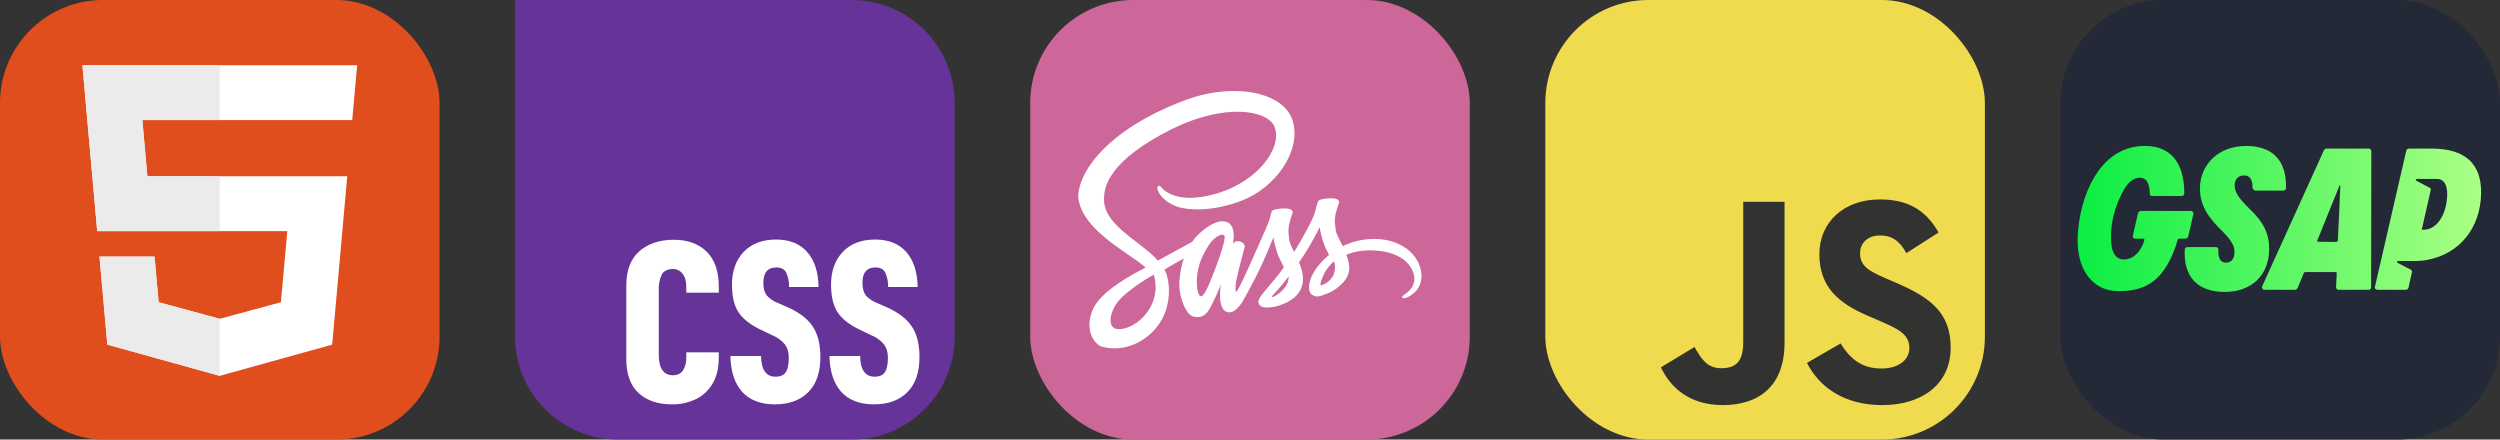 
            <svg width="273" height="48" viewBox="0 0 1456 256" fill="none" xmlns="http://www.w3.org/2000/svg" xmlns:xlink="http://www.w3.org/1999/xlink" version="1.1">
        
		<rect x="0" y="0" width="1456" height="256" fill="#333333" stroke="none"/>
        
		<g transform="translate(0, 0)">
            
			<svg xmlns="http://www.w3.org/2000/svg" width="256" height="256" fill="none" viewBox="0 0 256 256">
<rect width="256" height="256" fill="#E14E1D" rx="60"/>
<path fill="#fff" d="M48 38L56.61 134.593H167.32L163.605 176.023L127.959 185.661L92.38 176.037L90.001 149.435H57.939L62.524 200.716L127.951 218.888L193.461 200.716L202.244 102.655H85.824L82.901 69.945H205.041H205.139L208 38H48Z"/>
<path fill="#EBEBEB" d="M128 38H48L56.61 134.593H128V102.655H85.824L82.901 69.945H128V38Z"/>
<path fill="#EBEBEB" d="M128 185.647L127.959 185.661L92.38 176.037L90.001 149.435H57.939L62.524 200.716L127.951 218.888L128 218.874V185.647Z"/>
</svg>

		</g>
		
		<g transform="translate(300, 0)">
            
			<svg xmlns="http://www.w3.org/2000/svg" width="256" height="256" viewBox="0 0 256 256">
<path fill="#639" d="M196 0H0L1.90735e-06 196C1.90735e-06 229.137 26.863 256 60 256H196C229.137 256 256 229.137 256 196V60C256 26.863 229.137 0 196 0Z" />
<path fill="#fff" d="M209.034,235.494C200.742,235.494 194.401,233.083 189.962,228.237C185.572,223.365 183.286,216.415 183.081,207.337L200.95,207.337C201.052,215.365 203.873,219.389 209.418,219.389C212.244,219.389 214.246,218.493 215.401,216.722C216.53,214.956 217.121,212.132 217.121,208.261C217.121,205.184 216.351,202.619 214.861,200.594C212.839,198.185 210.244,196.324 207.314,195.182L200.691,192C194.788,189.179 190.5,185.846 187.855,181.947C185.288,178.074 184.005,172.639 184.005,165.691C184.005,157.919 186.266,151.611 190.756,146.762C195.377,141.916 201.667,139.507 209.7,139.507C217.457,139.507 223.462,141.891 227.697,146.634C232.01,151.406 234.268,158.226 234.45,167.15L217.249,167.15C217.352,164.232 216.763,161.334 215.529,158.687C214.556,156.741 212.654,155.766 209.83,155.766C204.8,155.766 202.284,158.764 202.284,164.739C202.284,167.767 202.898,170.125 204.132,171.919C205.909,173.905 208.136,175.436 210.627,176.384L216.968,179.18C223.514,182.18 228.237,185.848 231.137,190.285C234.063,194.696 235.502,200.594 235.502,207.98C235.502,216.827 233.19,223.621 228.493,228.365C223.821,233.108 217.326,235.494 209.037,235.494L209.034,235.494ZM151.327,235.494C143.032,235.494 136.694,233.083 132.252,228.237C127.862,223.365 125.578,216.415 125.373,207.337L143.24,207.337C143.342,215.365 146.166,219.389 151.713,219.389C154.534,219.389 156.536,218.493 157.665,216.722C158.822,214.956 159.386,212.132 159.386,208.261C159.386,205.184 158.643,202.619 157.153,200.594C155.132,198.185 152.536,196.324 149.606,195.182L142.984,192C137.078,189.179 132.792,185.846 130.148,181.947C127.58,178.074 126.298,172.639 126.298,165.691C126.298,157.919 128.556,151.611 133.048,146.762C137.669,141.916 143.959,139.507 151.992,139.507C159.747,139.507 165.752,141.891 169.964,146.634C174.328,151.406 176.561,158.226 176.74,167.15L159.542,167.15C159.644,164.232 159.055,161.334 157.821,158.687C156.846,156.741 154.947,155.766 152.123,155.766C147.09,155.766 144.573,158.764 144.573,164.739C144.573,167.767 145.19,170.125 146.422,171.919C148.199,173.905 150.426,175.436 152.916,176.384L159.258,179.18C165.804,182.18 170.527,185.848 173.43,190.285C176.33,194.696 177.792,200.594 177.792,207.98C177.792,216.827 175.457,223.621 170.785,228.365C166.113,233.108 159.619,235.494 151.327,235.494ZM91.231,235.494C83.116,235.494 76.675,233.288 71.9,228.877C67.126,224.494 64.763,217.902 64.763,209.183L64.763,166.1C64.763,157.435 67.279,150.868 72.31,146.355C77.42,141.893 84.119,139.638 92.411,139.638C100.447,139.638 106.785,141.944 111.483,146.509C116.234,151.099 118.62,157.921 118.62,167.025L118.62,170.435L99.702,170.435L99.702,167.127C99.702,163.615 98.931,161.024 97.441,159.332C96.122,157.617 94.059,156.634 91.896,156.69C88.817,156.69 86.636,157.74 85.402,159.869C84.088,162.816 83.498,166.034 83.681,169.254L83.681,206.697C83.681,214.518 86.431,218.493 91.899,218.57C94.464,218.57 96.389,217.646 97.725,215.8C99.176,213.469 99.867,210.743 99.702,208.003L99.702,205.21L118.62,205.21L118.62,208.133C118.62,214.211 117.44,219.287 115.052,223.34C112.782,227.294 109.373,230.475 105.272,232.468C100.892,234.559 96.083,235.595 91.231,235.494Z" />
</svg>

		</g>
		
		<g transform="translate(600, 0)">
            
			<svg xmlns="http://www.w3.org/2000/svg" width="256" height="256" fill="none" viewBox="0 0 256 256">
<rect width="256" height="256" fill="#CD6799" rx="60"/>
<g clip-path="url(#clip0_137_201)">
<path fill="#fff" d="M200.107 139.163C193.133 139.199 187.073 140.879 181.998 143.361C180.136 139.674 178.274 136.388 177.945 133.978C177.58 131.167 177.142 129.451 177.58 126.092C178.018 122.733 179.99 117.951 179.953 117.586C179.917 117.22 179.515 115.505 175.499 115.468C171.483 115.432 168.015 116.235 167.613 117.294C167.211 118.352 166.445 120.762 165.934 123.245C165.24 126.896 157.901 139.93 153.703 146.757C152.352 144.092 151.184 141.755 150.928 139.893C150.563 137.082 150.125 135.366 150.563 132.007C151.001 128.648 152.973 123.865 152.936 123.5C152.9 123.135 152.498 121.419 148.482 121.383C144.466 121.346 140.997 122.149 140.596 123.208C140.194 124.267 139.756 126.75 138.916 129.159C138.077 131.569 128.329 153.329 125.773 158.951C124.459 161.835 123.327 164.135 122.524 165.705C122.524 165.705 122.487 165.815 122.378 165.997C121.684 167.348 121.282 168.078 121.282 168.078C121.282 168.078 121.282 168.078 121.282 168.115C120.735 169.101 120.15 170.013 119.858 170.013C119.639 170.013 119.238 167.385 119.931 163.807C121.392 156.249 124.86 144.493 124.824 144.092C124.824 143.873 125.481 141.828 122.56 140.769C119.712 139.71 118.69 141.463 118.434 141.463C118.179 141.463 117.996 142.084 117.996 142.084C117.996 142.084 121.173 128.867 111.936 128.867C106.167 128.867 98.208 135.183 94.265 140.879C91.782 142.23 86.489 145.114 80.829 148.217C78.675 149.422 76.448 150.627 74.367 151.759C74.221 151.613 74.075 151.43 73.929 151.284C62.757 139.345 42.093 130.912 42.969 114.884C43.298 109.042 45.306 93.708 82.655 75.088C113.396 59.937 137.858 64.135 142.093 73.445C148.153 86.735 128.986 111.415 97.222 114.993C85.101 116.344 78.749 111.671 77.142 109.919C75.463 108.093 75.207 107.984 74.586 108.349C73.564 108.896 74.221 110.539 74.586 111.488C75.536 113.971 79.442 118.352 86.05 120.506C91.892 122.405 106.094 123.464 123.29 116.819C142.531 109.371 157.573 88.67 153.155 71.328C148.738 53.73 119.53 47.925 91.892 57.746C75.463 63.588 57.646 72.788 44.831 84.763C29.607 99.002 27.197 111.379 28.183 116.563C31.724 134.964 57.098 146.939 67.248 155.811C66.737 156.103 66.262 156.359 65.861 156.578C60.786 159.097 41.436 169.21 36.616 179.908C31.14 192.029 37.493 200.718 41.691 201.886C54.725 205.501 68.124 199.002 75.317 188.268C82.509 177.534 81.633 163.588 78.31 157.199C78.274 157.126 78.237 157.053 78.164 156.98C79.479 156.213 80.829 155.41 82.144 154.643C84.736 153.11 87.292 151.686 89.482 150.517C88.241 153.913 87.328 157.965 86.89 163.807C86.343 170.671 89.154 179.579 92.841 183.084C94.484 184.617 96.419 184.654 97.66 184.654C101.969 184.654 103.904 181.076 106.058 176.841C108.686 171.656 111.06 165.632 111.06 165.632C111.06 165.632 108.102 181.916 116.134 181.916C119.055 181.916 122.012 178.119 123.327 176.184C123.327 176.22 123.327 176.22 123.327 176.22C123.327 176.22 123.4 176.111 123.546 175.855C123.838 175.38 124.02 175.088 124.02 175.088C124.02 175.088 124.02 175.052 124.02 175.015C125.189 172.971 127.817 168.334 131.724 160.63C136.762 150.7 141.618 138.287 141.618 138.287C141.618 138.287 142.056 141.317 143.553 146.355C144.429 149.313 146.255 152.562 147.715 155.702C146.547 157.345 145.817 158.257 145.817 158.257C145.817 158.257 145.817 158.257 145.853 158.294C144.904 159.535 143.882 160.886 142.75 162.2C138.77 166.947 134.024 172.387 133.367 173.957C132.6 175.819 132.783 177.169 134.243 178.265C135.302 179.068 137.2 179.177 139.135 179.068C142.713 178.812 145.233 177.936 146.474 177.388C148.409 176.695 150.673 175.636 152.79 174.066C156.697 171.182 159.07 167.056 158.851 161.616C158.741 158.622 157.755 155.629 156.551 152.817C156.916 152.306 157.244 151.795 157.609 151.284C163.78 142.266 168.562 132.372 168.562 132.372C168.562 132.372 169 135.402 170.497 140.441C171.227 142.996 172.724 145.771 174.039 148.473C168.234 153.183 164.656 158.659 163.378 162.237C161.078 168.882 162.867 171.875 166.262 172.569C167.796 172.898 169.986 172.168 171.593 171.474C173.637 170.817 176.047 169.685 178.347 168.005C182.253 165.121 186.014 161.105 185.795 155.665C185.685 153.183 185.028 150.736 184.115 148.363C189.044 146.319 195.397 145.187 203.502 146.136C220.881 148.181 224.313 159.024 223.655 163.588C222.998 168.151 219.347 170.634 218.142 171.401C216.938 172.168 216.536 172.423 216.646 172.971C216.792 173.774 217.376 173.737 218.398 173.591C219.822 173.336 227.525 169.904 227.854 161.507C228.402 150.773 218.179 139.053 200.107 139.163ZM66.043 184.362C60.275 190.641 52.242 193.015 48.774 191.007C45.05 188.852 46.511 179.579 53.593 172.934C57.901 168.882 63.451 165.121 67.138 162.821C67.978 162.31 69.219 161.58 70.716 160.667C70.972 160.521 71.118 160.448 71.118 160.448C71.41 160.265 71.702 160.083 71.994 159.9C74.586 169.393 72.104 177.754 66.043 184.362ZM108.029 155.811C106.021 160.704 101.823 173.226 99.267 172.533C97.076 171.948 95.725 162.456 98.829 153.073C100.399 148.363 103.721 142.741 105.656 140.55C108.796 137.045 112.264 135.877 113.104 137.301C114.163 139.163 109.271 152.744 108.029 155.811ZM142.677 172.387C141.837 172.825 141.034 173.117 140.669 172.898C140.413 172.752 141.034 172.168 141.034 172.168C141.034 172.168 145.379 167.494 147.095 165.377C148.08 164.135 149.249 162.675 150.49 161.032C150.49 161.178 150.49 161.361 150.49 161.507C150.49 167.093 145.087 170.853 142.677 172.387ZM169.402 166.289C168.781 165.851 168.891 164.391 170.972 159.827C171.775 158.038 173.674 155.045 176.923 152.16C177.288 153.329 177.544 154.46 177.507 155.519C177.471 162.566 172.432 165.194 169.402 166.289Z"/>
</g>
<defs>
<clipPath id="clip0_137_201">
<rect width="200" height="149.909" fill="#fff" transform="translate(28 53)"/>
</clipPath>
</defs>
</svg>

		</g>
		
		<g transform="translate(900, 0)">
            
			<svg width="256" height="256" viewBox="0 0 256 256" fill="none" xmlns="http://www.w3.org/2000/svg">
<rect width="256" height="256" rx="60" fill="#F0DB4F"/>
<path d="M67.312 213.932L86.903 202.076C90.682 208.777 94.12 214.447 102.367 214.447C110.272 214.447 115.256 211.355 115.256 199.327V117.529H139.314V199.667C139.314 224.584 124.708 235.926 103.398 235.926C84.153 235.926 72.982 225.959 67.311 213.93" fill="#323330"/>
<path d="M152.381 211.354L171.969 200.013C177.126 208.434 183.828 214.62 195.684 214.62C205.653 214.62 212.009 209.636 212.009 202.762C212.009 194.514 205.479 191.592 194.481 186.782L188.468 184.203C171.111 176.815 159.597 167.535 159.597 147.945C159.597 129.901 173.345 116.153 194.826 116.153C210.12 116.153 221.118 121.481 229.022 135.4L210.291 147.429C206.166 140.04 201.7 137.119 194.826 137.119C187.78 137.119 183.312 141.587 183.312 147.429C183.312 154.646 187.78 157.568 198.09 162.037L204.104 164.614C224.553 173.379 236.067 182.313 236.067 202.418C236.067 224.072 219.055 235.928 196.2 235.928C173.861 235.928 159.426 225.274 152.381 211.354" fill="#323330"/>
</svg>

		</g>
		
		<g transform="translate(1200, 0)">
            
			<svg width="256" height="256" viewBox="0 0 256 256" fill="none" xmlns="http://www.w3.org/2000/svg" id="gsap">
<style>
#gsap {
    rect {fill: #242938}

    @media (prefers-color-scheme: light) {
        rect {fill: #F4F2ED}
    }
}
</style>
<rect width="256" height="256" fill="#242938" rx="60"/>
<path d="M108.318 85C116.204 85.056 122.181 87.306 126.083 91.687C129.778 95.839 131.555 101.835 131.359 109.511H131.353C131.34 109.914 131.17 110.297 130.881 110.577C130.591 110.857 130.204 111.014 129.801 111.013H113.801C112.752 111.013 111.877 110.164 111.877 109.13C111.877 104.463 110.262 102.189 106.958 102.189C103.654 102.189 101.522 104.218 101.46 107.763C101.389 111.716 103.625 115.309 109.99 121.481C118.369 129.342 121.727 136.305 121.565 145.509C121.302 160.391 111.182 170.011 95.784 170.011C87.921 170.011 81.913 167.909 77.918 163.76C73.863 159.547 72.003 153.363 72.391 145.384C72.405 144.98 72.575 144.598 72.865 144.318C73.155 144.038 73.543 143.881 73.947 143.882H90.496C90.726 143.885 90.954 143.941 91.161 144.043C91.368 144.145 91.549 144.291 91.692 144.471C91.817 144.621 91.909 144.795 91.961 144.983C92.012 145.171 92.024 145.367 91.993 145.559C91.809 148.438 92.31 150.59 93.443 151.78C94.168 152.551 95.18 152.941 96.441 152.941C99.499 152.941 101.29 150.782 101.358 147.019C101.415 143.766 100.386 140.915 94.781 135.148C87.541 128.075 81.049 120.767 81.25 109.276C81.369 102.611 84.016 96.516 88.706 92.113C93.665 87.46 100.446 85 108.318 85ZM49.038 85.002C56.25 84.939 61.911 87.164 65.85 91.604C70.016 96.302 72.13 103.375 72.141 112.635C72.131 113.041 71.962 113.428 71.672 113.712C71.381 113.995 70.992 114.154 70.586 114.155H53.215C52.91 114.146 52.621 114.019 52.407 113.803C52.193 113.587 52.068 113.297 52.061 112.993C51.92 106.589 50.021 103.471 46.247 103.471C39.588 103.471 35.66 112.511 33.577 117.521C30.667 124.52 29.184 132.123 29.476 139.695C29.615 143.22 30.182 148.177 33.529 150.231C36.496 152.05 40.729 150.843 43.294 148.828C45.855 146.81 47.919 143.323 48.786 140.14C48.908 139.698 48.916 139.355 48.8 139.202C48.678 139.043 48.34 139.007 48.083 139.007H43.623C43.387 139.007 43.154 138.956 42.939 138.857C42.725 138.758 42.534 138.614 42.382 138.434C42.264 138.294 42.181 138.128 42.138 137.95C42.096 137.772 42.094 137.586 42.135 137.408L45.184 124.164C45.334 123.487 45.949 122.973 46.706 122.883V122.848H75.978C76.046 122.848 76.117 122.849 76.182 122.863C76.942 122.962 77.477 123.668 77.463 124.438H77.472V124.475L74.426 137.697C74.261 138.445 73.513 138.992 72.651 138.992H68.971C68.838 138.993 68.709 139.036 68.602 139.116C68.496 139.196 68.418 139.307 68.381 139.434C64.986 150.95 60.39 158.865 54.32 163.617C49.157 167.663 42.793 169.551 34.289 169.552C26.649 169.552 21.497 167.094 17.128 162.243C11.353 155.833 8.967 145.337 10.412 132.693C13.019 108.955 25.331 85.002 49.038 85.002ZM179.549 86.547C179.747 86.545 179.944 86.584 180.127 86.659C180.31 86.734 180.476 86.846 180.616 86.987C180.755 87.128 180.865 87.295 180.939 87.478C181.013 87.662 181.051 87.859 181.048 88.057L180.942 167.212C180.972 167.397 180.961 167.587 180.91 167.767C180.859 167.948 180.77 168.115 180.648 168.258C180.507 168.422 180.331 168.553 180.134 168.642C179.936 168.731 179.722 168.776 179.506 168.773H162.019C161.821 168.774 161.624 168.736 161.441 168.66C161.258 168.584 161.092 168.473 160.953 168.333C160.814 168.192 160.704 168.025 160.63 167.842C160.556 167.658 160.519 167.46 160.522 167.262L160.894 159.584C160.911 158.459 160.888 158.436 159.738 158.436H143.2C141.999 158.436 141.919 158.538 141.497 159.64L138.059 167.9C137.756 168.49 137.136 168.773 136.201 168.773H118.892C117.841 168.773 117.088 167.733 117.484 166.761L117.498 166.741V166.727L153.35 87.737C153.588 87.264 153.954 86.547 154.787 86.547H179.549ZM216.23 86.539C235.619 86.539 245.299 95.326 244.993 112.669C244.636 132.989 232.252 147.923 213.606 151.366C210.957 151.853 208.262 152.043 205.57 152.029L196.567 151.989C196.42 151.988 196.278 152.046 196.172 152.148C196.066 152.251 196.004 152.391 196.001 152.539C195.999 152.638 196.025 152.737 196.077 152.822C196.128 152.907 196.203 152.976 196.292 153.02L197.388 153.591L200.222 155.069L203.07 156.552C203.364 156.706 203.66 156.858 203.955 157.01C204.584 157.339 204.827 157.883 204.685 158.586L202.691 167.589C202.527 168.34 201.923 168.773 201.039 168.773H184.609C184.374 168.773 184.14 168.723 183.927 168.624C183.713 168.525 183.523 168.38 183.371 168.201C183.253 168.06 183.169 167.894 183.126 167.716C183.083 167.537 183.081 167.352 183.121 167.173L201.416 87.743C201.597 86.916 202.376 86.548 203.07 86.548H216.217L216.23 86.539ZM163.011 108.084C162.934 107.778 162.69 107.806 162.489 108.219C162.344 108.507 162.216 108.804 162.104 109.106L149.704 139.79C149.633 139.98 149.585 140.135 149.551 140.249C149.535 140.308 149.533 140.37 149.544 140.429C149.555 140.489 149.578 140.546 149.613 140.595C149.648 140.645 149.694 140.686 149.747 140.717C149.8 140.747 149.858 140.765 149.919 140.77C150.049 140.78 150.18 140.786 150.31 140.785L150.299 140.79H150.321L160.264 140.903C161.418 140.807 161.471 140.759 161.588 139.589C161.589 139.551 163.074 108.369 163.011 108.084ZM207.503 104.201C207.357 104.201 207.217 104.258 207.113 104.36C207.009 104.462 206.948 104.599 206.944 104.745C206.942 104.845 206.967 104.944 207.017 105.03C207.068 105.116 207.142 105.187 207.23 105.233C207.251 105.244 214.832 109.24 215.352 109.529C215.76 109.753 215.766 110.133 215.633 110.793C215.618 110.875 210.445 133.587 210.438 133.7C210.461 133.728 210.6 133.813 211.39 133.813H211.742C220.37 133.464 225.074 123.269 225.247 113.377C225.346 107.661 223.261 104.314 219.52 104.201H207.503Z" fill="url(#paint0_linear_341_1164)"/>
<defs>
<linearGradient id="paint0_linear_341_1164" x1="245" y1="127.506" x2="10" y2="127.506" gradientUnits="userSpaceOnUse">
<stop stop-color="#ACFF85"/>
<stop offset="1" stop-color="#0AEE44"/>
</linearGradient>
</defs>
</svg>

		</g>
		</svg>